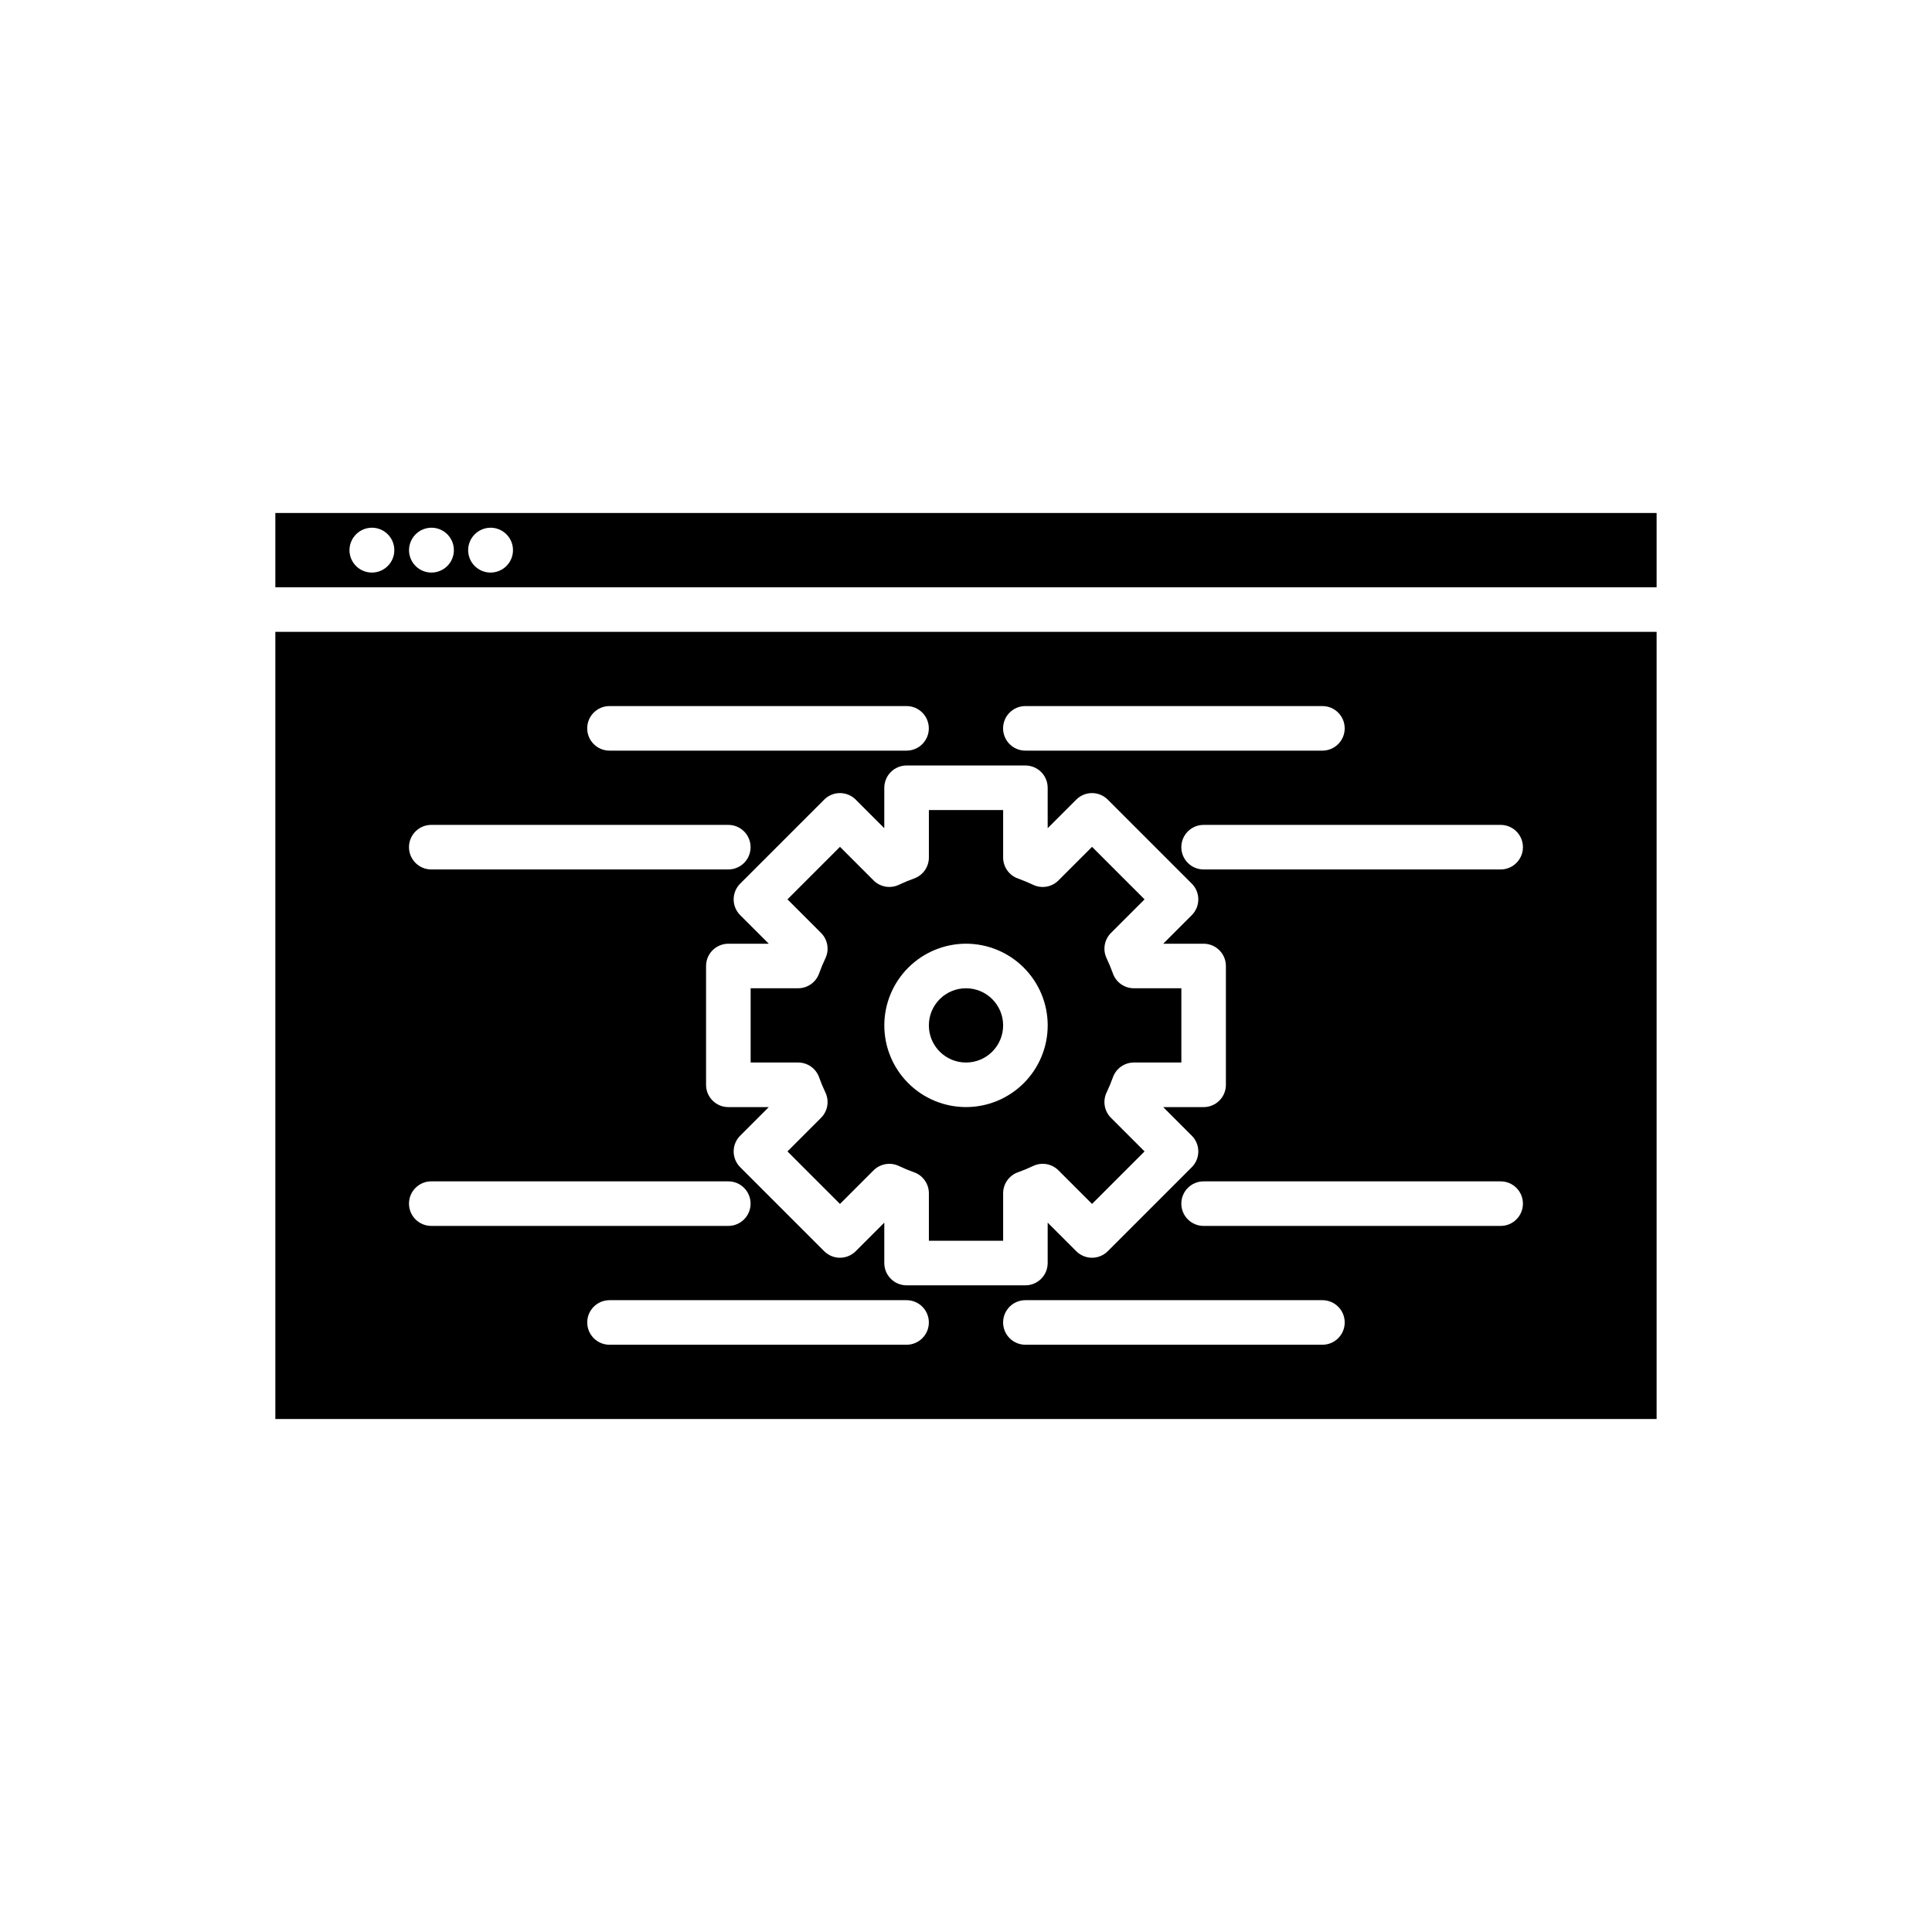<?xml version="1.0" encoding="UTF-8"?>
<!-- Uploaded to: ICON Repo, www.svgrepo.com, Generator: ICON Repo Mixer Tools -->
<svg fill="#000000" width="800px" height="800px" version="1.1" viewBox="144 144 512 512" xmlns="http://www.w3.org/2000/svg">
 <g>
  <path d="m216.97 299.63h366.05v-19.68h-366.05zm57.035-15.781c2.402 0 4.57 1.449 5.488 3.668 0.922 2.223 0.414 4.777-1.285 6.477-1.699 1.699-4.258 2.207-6.477 1.289-2.223-0.922-3.668-3.086-3.668-5.492 0.016-3.273 2.664-5.926 5.941-5.941zm-15.668 0c2.402 0 4.57 1.449 5.492 3.668 0.918 2.223 0.41 4.777-1.289 6.477-1.699 1.699-4.258 2.207-6.477 1.289-2.219-0.922-3.668-3.086-3.668-5.492 0.016-3.273 2.668-5.926 5.941-5.941zm-15.781 0c2.402 0 4.57 1.449 5.488 3.668 0.922 2.223 0.414 4.777-1.285 6.477-1.703 1.699-4.258 2.207-6.477 1.289-2.223-0.922-3.668-3.086-3.668-5.492 0.016-3.273 2.664-5.926 5.941-5.941z"/>
  <path d="m409.84 415.74c0 5.434-4.406 9.84-9.84 9.84-5.438 0-9.84-4.406-9.84-9.84 0-5.434 4.402-9.84 9.84-9.84 5.434 0 9.84 4.406 9.84 9.84"/>
  <path d="m361.08 429.52c0.484 1.363 1.039 2.699 1.664 4.004 1.074 2.258 0.609 4.945-1.16 6.711l-8.902 8.902 13.918 13.918 8.902-8.902h0.004c1.766-1.762 4.453-2.223 6.711-1.156 1.305 0.625 2.641 1.18 4.004 1.664 2.359 0.832 3.938 3.062 3.941 5.566v12.586h19.68v-12.586c0-2.504 1.578-4.734 3.938-5.566 1.363-0.484 2.699-1.039 4.008-1.664 2.254-1.078 4.945-0.613 6.711 1.156l8.902 8.902 13.918-13.918-8.902-8.902c-1.77-1.766-2.231-4.453-1.16-6.711 0.625-1.305 1.18-2.641 1.668-4.004 0.832-2.359 3.062-3.941 5.562-3.941h12.586v-19.68h-12.586c-2.5 0-4.731-1.578-5.562-3.938-0.488-1.363-1.043-2.703-1.664-4.008-1.074-2.254-0.613-4.945 1.156-6.711l8.902-8.902-13.918-13.918-8.902 8.902c-1.766 1.773-4.457 2.238-6.711 1.156-1.309-0.621-2.644-1.176-4.008-1.664-2.359-0.832-3.938-3.062-3.938-5.566v-12.582h-19.68v12.586-0.004c0 2.504-1.582 4.734-3.941 5.566-1.363 0.484-2.699 1.043-4.004 1.664-2.258 1.07-4.945 0.605-6.711-1.156l-8.902-8.902-13.918 13.918 8.902 8.902c1.766 1.766 2.231 4.453 1.156 6.711-0.625 1.305-1.18 2.641-1.664 4.004-0.832 2.363-3.062 3.941-5.566 3.941h-12.586v19.68h12.586c2.504 0 4.734 1.578 5.566 3.941zm38.922-35.43c5.738 0 11.246 2.281 15.305 6.34 4.062 4.062 6.344 9.566 6.344 15.309 0 5.742-2.281 11.25-6.344 15.309-4.059 4.059-9.566 6.34-15.305 6.34-5.742 0-11.25-2.281-15.309-6.34-4.059-4.059-6.34-9.566-6.34-15.309 0.004-5.738 2.289-11.242 6.348-15.301 4.059-4.059 9.559-6.34 15.301-6.348z"/>
  <path d="m216.97 520.05h366.05v-208.61h-366.05zm167.28-19.68h-78.719c-3.262 0-5.906-2.644-5.906-5.906 0-3.258 2.644-5.902 5.906-5.902h78.719c3.262 0 5.906 2.644 5.906 5.902 0 3.262-2.644 5.906-5.906 5.906zm-47.23-62.977c-3.262 0-5.906-2.644-5.906-5.902v-31.488c0-3.262 2.644-5.906 5.906-5.906h10.711l-7.574-7.574c-1.109-1.109-1.73-2.609-1.73-4.176s0.621-3.066 1.73-4.176l22.266-22.266c1.105-1.105 2.609-1.73 4.176-1.73 1.562 0 3.066 0.625 4.172 1.73l7.574 7.574 0.004-10.711c0-3.258 2.641-5.902 5.902-5.902h31.488c3.262 0 5.902 2.644 5.906 5.902v10.711l7.574-7.574c1.105-1.105 2.609-1.73 4.176-1.73 1.562 0 3.066 0.625 4.172 1.73l22.266 22.266h0.004c1.105 1.109 1.727 2.609 1.727 4.176s-0.621 3.066-1.727 4.176l-7.574 7.574h10.711c3.258 0 5.902 2.644 5.902 5.906v31.488c0 3.258-2.644 5.902-5.902 5.902h-10.715l7.574 7.574h0.004c1.105 1.109 1.727 2.609 1.727 4.176s-0.621 3.066-1.727 4.176l-22.266 22.266h-0.004c-1.105 1.109-2.609 1.73-4.172 1.73-1.566 0-3.07-0.621-4.176-1.73l-7.574-7.574v10.711c-0.004 3.262-2.644 5.902-5.906 5.902h-31.488c-3.262 0-5.902-2.641-5.902-5.902v-10.711l-7.574 7.574h-0.004c-1.105 1.109-2.609 1.73-4.172 1.73-1.566 0-3.07-0.621-4.176-1.73l-22.266-22.266c-1.109-1.109-1.73-2.609-1.73-4.176s0.621-3.066 1.73-4.176l7.574-7.574zm157.44 62.977h-78.723c-3.262 0-5.902-2.644-5.902-5.906 0-3.258 2.641-5.902 5.902-5.902h78.719c3.262 0 5.906 2.644 5.906 5.902 0 3.262-2.644 5.906-5.906 5.906zm47.23-31.488h-78.719c-3.262 0-5.906-2.644-5.906-5.902 0-3.262 2.644-5.906 5.906-5.906h78.719c3.262 0 5.902 2.644 5.902 5.906 0 3.258-2.641 5.902-5.902 5.902zm5.902-100.37c0 3.258-2.641 5.902-5.902 5.902h-78.719c-3.262 0-5.906-2.644-5.906-5.902 0-3.262 2.644-5.906 5.906-5.906h78.719c3.262 0 5.902 2.644 5.902 5.906zm-131.86-37.395h78.719c3.262 0 5.906 2.644 5.906 5.906 0 3.258-2.644 5.902-5.906 5.902h-78.719c-3.262 0-5.902-2.644-5.902-5.902 0-3.262 2.641-5.906 5.902-5.906zm-110.21 0h78.719c3.262 0 5.906 2.644 5.906 5.906 0 3.258-2.644 5.902-5.906 5.902h-78.719c-3.262 0-5.906-2.644-5.906-5.902 0-3.262 2.644-5.906 5.906-5.906zm-47.23 31.488h78.719c3.258 0 5.902 2.644 5.902 5.906 0 3.258-2.644 5.902-5.902 5.902h-78.723c-3.258 0-5.902-2.644-5.902-5.902 0-3.262 2.644-5.906 5.902-5.906zm0 94.465h78.719c3.258 0 5.902 2.644 5.902 5.906 0 3.258-2.644 5.902-5.902 5.902h-78.723c-3.258 0-5.902-2.644-5.902-5.902 0-3.262 2.644-5.906 5.902-5.906z"/>
 </g>
</svg>